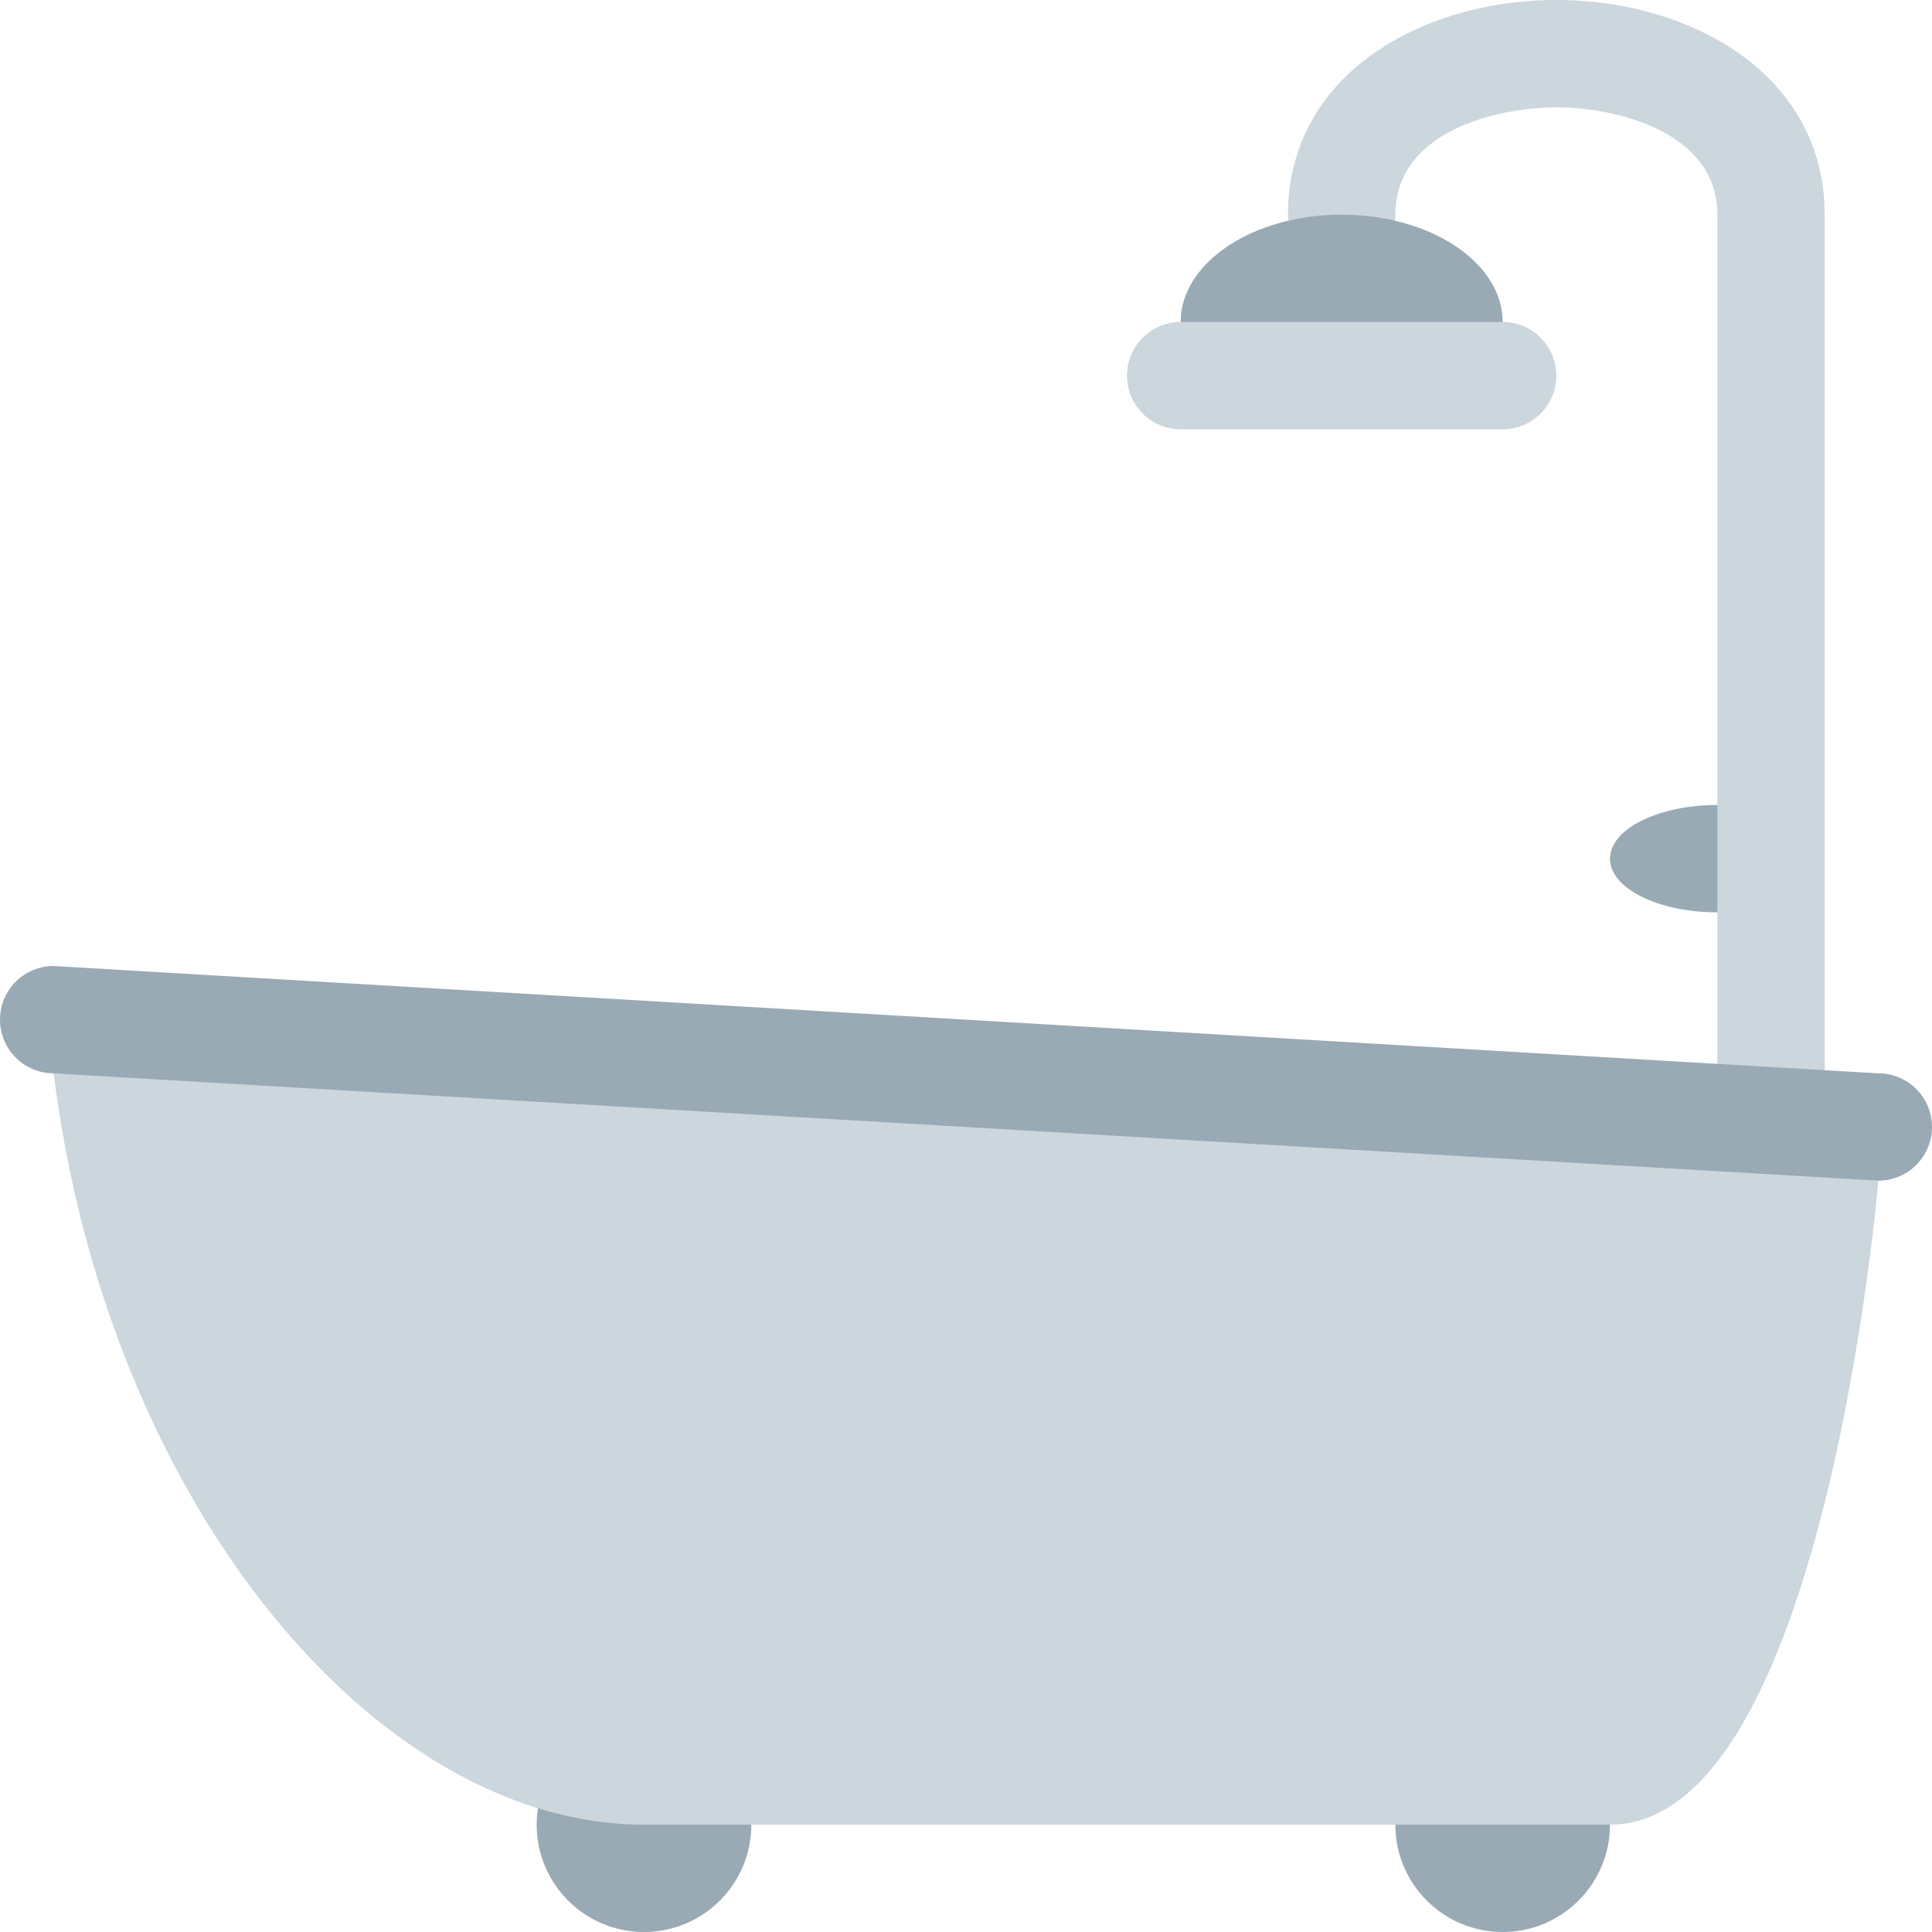 <?xml version="1.0" encoding="utf-8"?><!-- Uploaded to: SVG Repo, www.svgrepo.com, Generator: SVG Repo Mixer Tools -->
<svg width="800px" height="800px" viewBox="0 0 36 36" xmlns="http://www.w3.org/2000/svg" xmlns:xlink="http://www.w3.org/1999/xlink" aria-hidden="true" role="img" class="iconify iconify--twemoji" preserveAspectRatio="xMidYMid meet"><ellipse fill="#99AAB5" cx="32" cy="16" rx="2" ry="1"></ellipse><path fill="#CCD6DD" d="M33 21a1 1 0 0 1-1-1V4c0-1.582-1.962-2-3-2s-3 .418-3 2a1 1 0 1 1-2 0c0-2.626 2.516-4 5-4s5 1.374 5 4v16a1 1 0 0 1-1 1z"></path><path fill="#99AAB5" d="M28 6c0 1.104-1.343 1-3 1s-3 .104-3-1s1.343-2 3-2s3 .896 3 2z"></path><path fill="#CCD6DD" d="M29 7a1 1 0 0 1-1 1h-6a1 1 0 1 1 0-2h6a1 1 0 0 1 1 1z"></path><circle fill="#99AAB5" cx="12" cy="34" r="2"></circle><circle fill="#99AAB5" cx="28" cy="34" r="2"></circle><path fill="#CCD6DD" d="M30 34H12C7 34 2 28 1 20c-.248-1.984.812-1 3.021-1C4.021 19 17 21 30 21c2 0 5-1.209 5 1c0 0-1 12-5 12z"></path><path fill="#99AAB5" d="M36 21a1 1 0 0 1-1 1L1 20a1 1 0 1 1 0-2l34 2a1 1 0 0 1 1 1z"></path></svg>